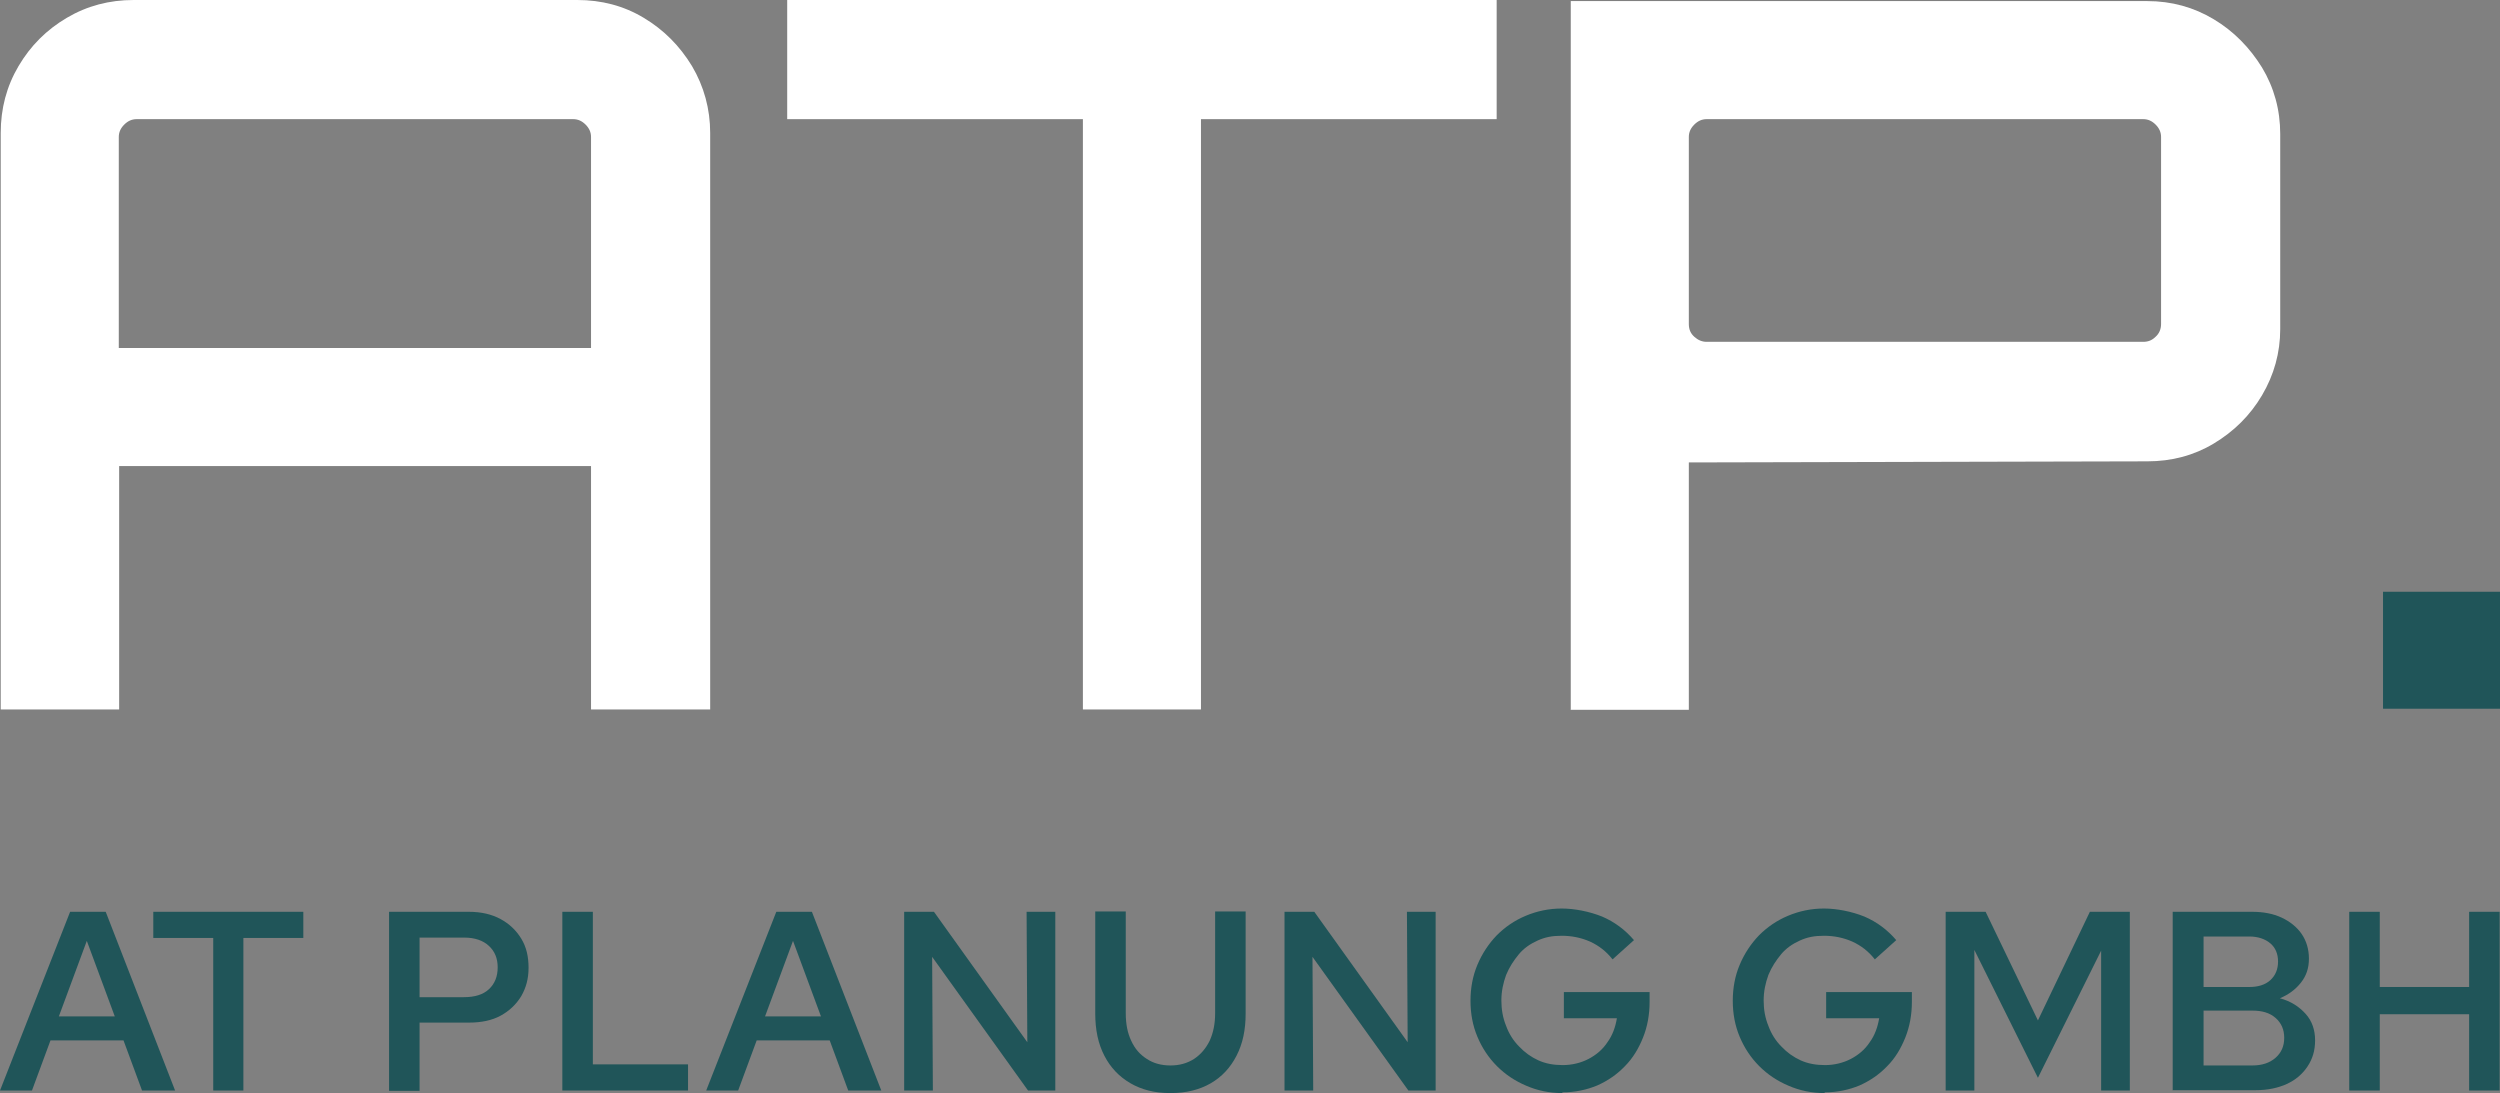 <?xml version="1.0" encoding="UTF-8"?>
<svg id="Ebene_1" xmlns="http://www.w3.org/2000/svg" version="1.1" viewBox="0 0 688.2 300.9">
  <rect x="0" y="0" width="688.2" height="300.9" fill="#808080" stroke="none"/>
  <!-- Generator: Adobe Illustrator 29.0.0, SVG Export Plug-In . SVG Version: 2.1.0 Build 186)  -->
  <defs>
    <style>
      .st0 {
        fill: #205559;
      }

      .st1 {
        fill: #fff;
      }
    </style>
  </defs>
  <g>
    <path class="st1" d="M.2,36.6c0-6.7,1.6-12.8,4.9-18.4,3.3-5.6,7.7-10,13.3-13.3C24,1.6,30.1,0,36.8,0h122.1c6.7,0,12.8,1.6,18.3,4.9,5.5,3.3,9.9,7.7,13.3,13.3,3.3,5.6,5,11.8,5,18.4v158.7h-32.8v-67H32.8v67H.2V36.6ZM162.7,95.8v-58.1c0-1.3-.5-2.4-1.5-3.4-1-1-2.1-1.5-3.4-1.5H37.6c-1.3,0-2.4.5-3.4,1.5s-1.5,2.1-1.5,3.4v58.1h129.9Z"/>
    <path class="st1" d="M298.1,195.3V32.8h-81.4V0h195.3v32.8h-81.4v162.5h-32.6Z"/>
    <path class="st1" d="M432.4,195.3V.3h158.7c6.7,0,12.8,1.7,18.3,5,5.5,3.3,9.9,7.8,13.3,13.3,3.3,5.5,5,11.6,5,18.3v53.7c0,6.5-1.7,12.6-5,18.2-3.3,5.6-7.8,10-13.3,13.3-5.5,3.3-11.6,4.9-18.3,4.9l-126.2.3v68.1h-32.6ZM469.8,94.1h120.2c1.3,0,2.4-.4,3.4-1.4,1-.9,1.5-2.1,1.5-3.5v-51.5c0-1.3-.5-2.4-1.5-3.4-1-1-2.1-1.5-3.4-1.5h-120.2c-1.3,0-2.4.5-3.4,1.5s-1.5,2.1-1.5,3.4v51.5c0,1.5.5,2.6,1.5,3.5,1,.9,2.1,1.4,3.4,1.4Z"/>
  </g>
  <rect class="st0" x="656" y="162.9" width="32.2" height="32.2"/>
  <g>
    <path class="st0" d="M0,300.2l19.3-49.2h9.8l19.1,49.2h-9.1l-5.1-13.8H13.9l-5.1,13.8H0ZM16.3,279.8h15.3l-7.7-20.8-7.7,20.8Z"/>
    <path class="st0" d="M58.7,300.2v-42h-16.5v-7.2h41.3v7.2h-16.5v42h-8.4Z"/>
    <path class="st0" d="M107.1,300.2v-49.2h22c3.4,0,6.3.7,8.7,2,2.4,1.3,4.3,3.1,5.7,5.4,1.4,2.3,2,4.9,2,8s-.7,5.5-2,7.8c-1.4,2.3-3.3,4.1-5.7,5.4-2.4,1.3-5.3,1.9-8.7,1.9h-13.6v18.8h-8.4ZM115.5,274.5h12.2c3,0,5.3-.7,6.9-2.2,1.6-1.5,2.4-3.5,2.4-6s-.8-4.4-2.4-5.9c-1.6-1.5-3.9-2.3-6.8-2.3h-12.3v16.5Z"/>
    <path class="st0" d="M154.8,300.2v-49.2h8.4v42h26.2v7.2h-34.7Z"/>
    <path class="st0" d="M194.4,300.2l19.3-49.2h9.8l19.1,49.2h-9.1l-5.1-13.8h-20.1l-5.1,13.8h-8.9ZM210.7,279.8h15.3l-7.7-20.8-7.7,20.8Z"/>
    <path class="st0" d="M248.9,300.2v-49.2h8.2l25.7,35.9-.2-35.9h7.9v49.2h-7.5l-26.4-36.8.2,36.8h-7.9Z"/>
    <path class="st0" d="M322.1,300.9c-4.2,0-7.8-.9-10.9-2.7-3.1-1.8-5.5-4.3-7.2-7.6-1.7-3.3-2.5-7.1-2.5-11.6v-28.1h8.4v28.1c0,2.9.5,5.4,1.5,7.5,1,2.2,2.4,3.8,4.3,5,1.8,1.2,4,1.8,6.5,1.8s4.6-.6,6.5-1.8c1.8-1.2,3.2-2.8,4.3-5,1-2.2,1.5-4.7,1.5-7.5v-28.1h8.4v28.1c0,4.5-.8,8.3-2.5,11.6-1.7,3.3-4,5.8-7.1,7.6-3.1,1.8-6.8,2.7-11,2.7Z"/>
    <path class="st0" d="M353.6,300.2v-49.2h8.2l25.7,35.9-.2-35.9h7.9v49.2h-7.5l-26.4-36.8.2,36.8h-7.9Z"/>
    <path class="st0" d="M430.1,300.9c-3.6,0-6.9-.7-9.9-2-3.1-1.3-5.8-3.1-8.1-5.4-2.3-2.3-4.1-5-5.4-8.1-1.3-3.1-1.9-6.4-1.9-9.9s.6-6.8,1.9-9.9c1.3-3.1,3.1-5.8,5.3-8.1,2.3-2.3,4.9-4.1,8-5.4,3.1-1.3,6.4-2,9.9-2s7.6.8,11.1,2.2c3.5,1.5,6.4,3.7,8.8,6.5l-5.9,5.3c-1.7-2.2-3.8-3.8-6.2-4.9-2.5-1.1-5.1-1.6-7.8-1.6s-4.6.4-6.6,1.3c-2,.9-3.8,2.1-5.2,3.8s-2.6,3.5-3.5,5.7c-.8,2.2-1.3,4.5-1.3,7s.4,4.8,1.3,7c.8,2.2,2,4.1,3.6,5.7,1.5,1.6,3.3,2.9,5.3,3.8,2,.9,4.2,1.3,6.7,1.3s5-.6,7.1-1.7c2.1-1.1,3.9-2.6,5.2-4.6,1.4-1.9,2.2-4.2,2.6-6.6h-14.6v-7.2h23.6v2.7c0,3.5-.6,6.8-1.8,9.8-1.2,3-2.8,5.7-5,7.9-2.2,2.3-4.7,4-7.6,5.3-2.9,1.2-6.1,1.9-9.6,1.9Z"/>
    <path class="st0" d="M502.3,300.9c-3.6,0-6.9-.7-9.9-2-3.1-1.3-5.8-3.1-8.1-5.4-2.3-2.3-4.1-5-5.4-8.1-1.3-3.1-1.9-6.4-1.9-9.9s.6-6.8,1.9-9.9c1.3-3.1,3.1-5.8,5.3-8.1,2.3-2.3,4.9-4.1,8-5.4,3.1-1.3,6.4-2,9.9-2s7.6.8,11.1,2.2c3.5,1.5,6.4,3.7,8.8,6.5l-5.9,5.3c-1.7-2.2-3.8-3.8-6.2-4.9-2.5-1.1-5.1-1.6-7.8-1.6s-4.6.4-6.6,1.3c-2,.9-3.8,2.1-5.2,3.8s-2.6,3.5-3.5,5.7c-.8,2.2-1.3,4.5-1.3,7s.4,4.8,1.3,7c.8,2.2,2,4.1,3.6,5.7,1.5,1.6,3.3,2.9,5.3,3.8,2,.9,4.2,1.3,6.7,1.3s5-.6,7.1-1.7c2.1-1.1,3.9-2.6,5.2-4.6,1.4-1.9,2.2-4.2,2.6-6.6h-14.6v-7.2h23.6v2.7c0,3.5-.6,6.8-1.8,9.8-1.2,3-2.8,5.7-5,7.9-2.2,2.3-4.7,4-7.6,5.3-2.9,1.2-6.1,1.9-9.6,1.9Z"/>
    <path class="st0" d="M535.6,300.2v-49.2h11l14.4,29.9,14.3-29.9h11v49.2h-7.9v-38.5l-17.4,35-17.5-35.2v38.7h-7.8Z"/>
    <path class="st0" d="M598.1,300.2v-49.2h21.9c3,0,5.7.5,8.1,1.6,2.3,1.1,4.2,2.6,5.5,4.5,1.3,1.9,2,4.2,2,6.8s-.7,4.7-2.2,6.6c-1.5,1.9-3.4,3.3-5.8,4.3,3,.8,5.3,2.3,7.1,4.3,1.8,2,2.6,4.5,2.6,7.3s-.7,5.1-2.1,7.2c-1.4,2.1-3.3,3.7-5.7,4.8-2.4,1.1-5.3,1.7-8.5,1.7h-22.8ZM606.6,271.7h12.6c2.4,0,4.4-.6,5.8-1.9,1.4-1.3,2.1-3,2.1-5.1s-.7-3.8-2.1-5c-1.4-1.2-3.4-1.9-5.8-1.9h-12.6v13.9ZM606.6,293.3h13.4c2.7,0,4.8-.7,6.4-2.1,1.6-1.4,2.4-3.2,2.4-5.5s-.8-4.1-2.4-5.5c-1.6-1.4-3.7-2-6.4-2h-13.4v15.1Z"/>
    <path class="st0" d="M646.7,300.2v-49.2h8.4v20.7h24.6v-20.7h8.4v49.2h-8.4v-21h-24.6v21h-8.4Z"/>
  </g>
</svg>